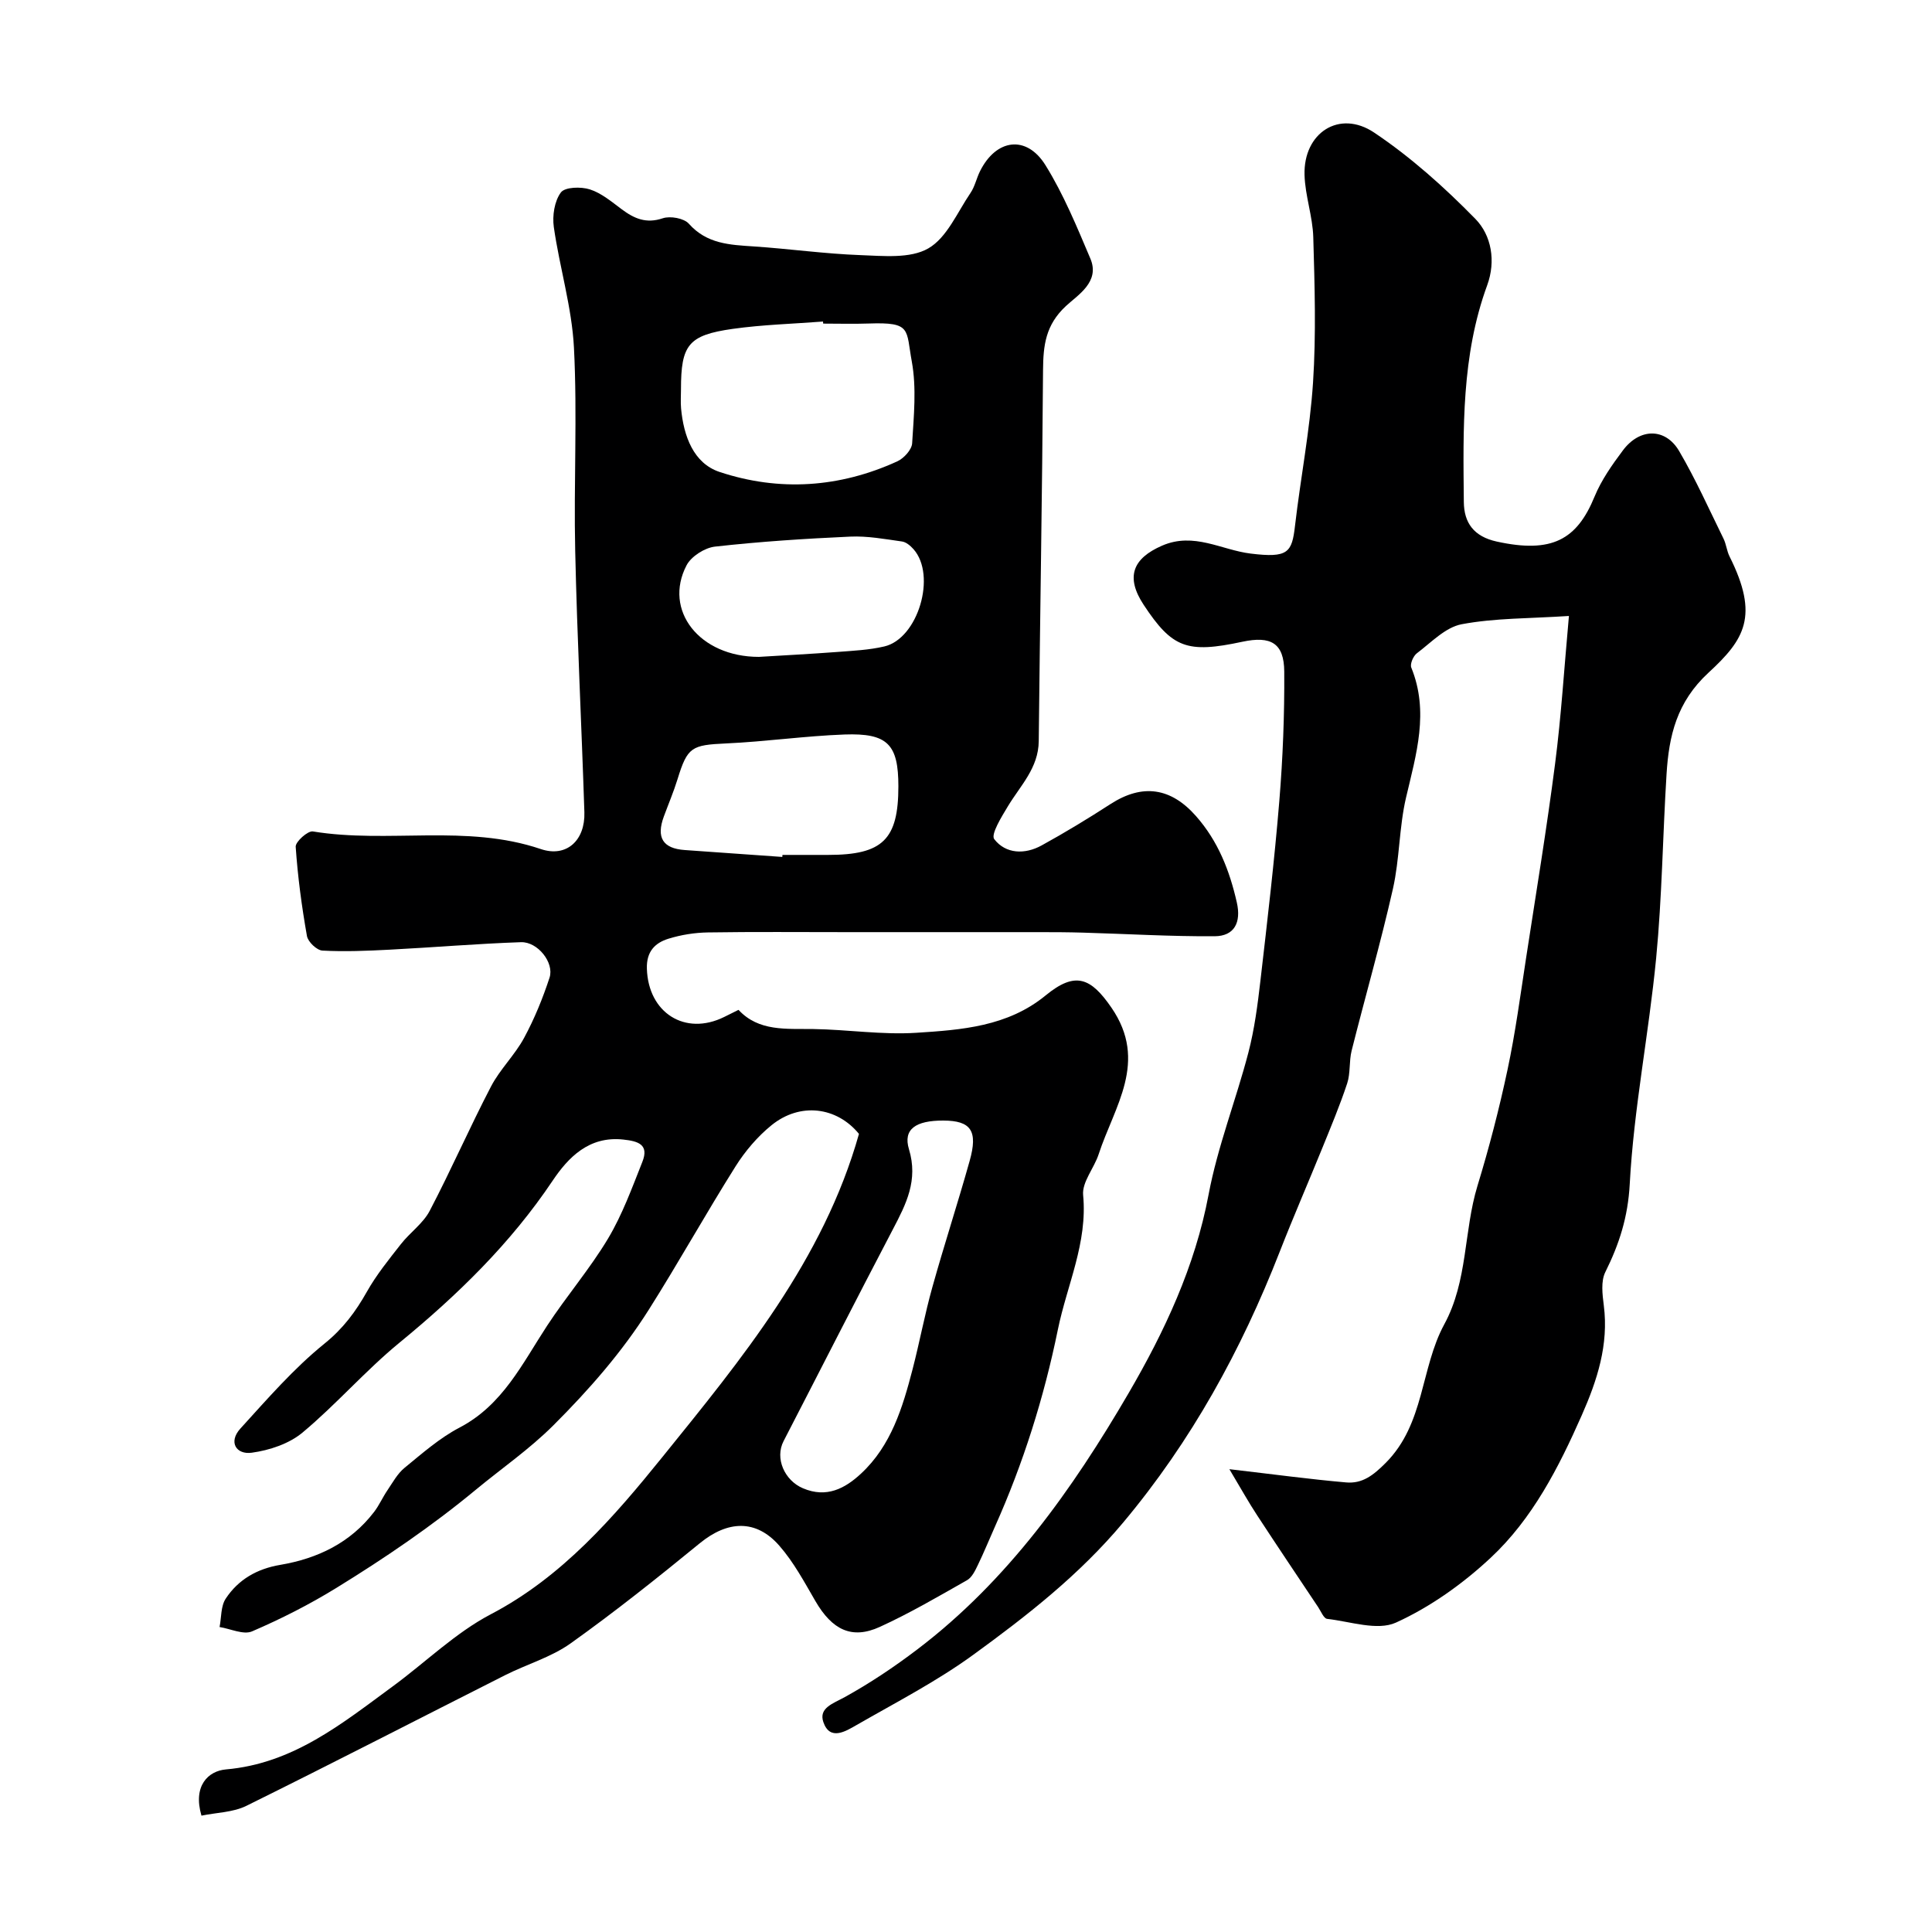 <svg enable-background="new 0 0 400 400" viewBox="0 0 400 400" xmlns="http://www.w3.org/2000/svg"><path d="m152.9 209.08c4.2 4.53 9.89 3.88 15.5 3.97 7.1.11 14.23 1.23 21.28.78 9.38-.6 18.94-1.28 26.81-7.74 6.16-5.06 9.35-3.67 13.62 2.53 7.7 11.2.58 20.47-2.64 30.34-.94 2.89-3.47 5.77-3.22 8.46.95 9.9-3.34 18.62-5.23 27.86-2.88 14.08-7.16 27.69-13.03 40.8-1.18 2.64-2.27 5.33-3.53 7.93-.56 1.16-1.22 2.57-2.24 3.15-5.94 3.37-11.86 6.84-18.06 9.67-5.81 2.65-9.88.62-13.35-5.36-2.29-3.94-4.49-8.06-7.47-11.46-4.83-5.52-10.7-5.2-16.44-.51-8.74 7.15-17.58 14.2-26.77 20.75-4.03 2.87-9.06 4.31-13.54 6.57-17.86 9.02-35.65 18.2-53.58 27.06-2.75 1.36-6.15 1.38-9.3 2.03-1.82-6.21 1.43-9.25 5.06-9.57 13.93-1.21 24.05-9.5 34.56-17.21 6.78-4.97 12.95-11.07 20.3-14.92 14.83-7.76 25.54-20.21 35.49-32.52 16.41-20.32 33.37-40.82 40.72-66.93-4.58-5.6-12.17-6.6-18.1-1.8-2.9 2.35-5.46 5.36-7.45 8.52-6.16 9.79-11.79 19.91-17.97 29.69-5.55 8.78-12.37 16.56-19.74 23.92-4.99 4.98-10.71 8.91-16.05 13.33-9.16 7.58-18.88 14.18-28.92 20.36-5.56 3.42-11.43 6.4-17.43 8.98-1.78.76-4.45-.54-6.72-.9.39-1.99.24-4.33 1.28-5.89 2.61-3.95 6.47-6.17 11.28-6.98 7.73-1.31 14.53-4.56 19.43-10.96 1.06-1.38 1.77-3.03 2.76-4.48 1.1-1.62 2.08-3.46 3.56-4.66 3.63-2.97 7.24-6.16 11.35-8.31 8.97-4.68 13.01-13.26 18.15-21.1 4.02-6.14 8.86-11.77 12.62-18.05 2.95-4.94 4.96-10.48 7.1-15.87 1.44-3.62-.88-4.3-3.97-4.63-7.07-.76-11.37 3.7-14.61 8.53-8.73 13.02-19.7 23.68-31.73 33.55-7.03 5.77-13.06 12.76-20.05 18.59-2.78 2.32-6.85 3.67-10.51 4.17-3.21.44-4.89-2.2-2.36-4.99 5.56-6.11 11.03-12.43 17.41-17.59 3.88-3.13 6.46-6.62 8.8-10.77 1.97-3.5 4.55-6.67 7.04-9.85 1.87-2.39 4.58-4.26 5.95-6.87 4.44-8.47 8.27-17.26 12.69-25.74 1.86-3.58 4.94-6.52 6.86-10.08 2.14-3.96 3.87-8.2 5.27-12.48 1-3.09-2.46-7.45-5.92-7.33-9.06.31-18.11 1.08-27.17 1.55-4.64.24-9.3.44-13.93.19-1.17-.06-3-1.81-3.21-3.02-1.08-6.11-1.91-12.29-2.33-18.48-.07-1.03 2.51-3.34 3.55-3.17 15.63 2.56 31.74-1.59 47.2 3.65 5.31 1.8 9.2-1.78 9.02-7.61-.58-18.04-1.5-36.07-1.9-54.11-.32-14.03.46-28.1-.26-42.09-.43-8.37-2.98-16.62-4.17-24.98-.33-2.34.13-5.36 1.46-7.15.84-1.14 4.16-1.23 6-.64 2.39.76 4.51 2.56 6.59 4.11 2.6 1.94 5.07 3.03 8.51 1.87 1.55-.52 4.39-.01 5.4 1.13 3.72 4.19 8.47 4.37 13.42 4.7 7.37.49 14.72 1.53 22.1 1.8 4.74.17 10.31.76 14.05-1.39 3.85-2.21 6-7.45 8.74-11.48.9-1.32 1.23-3 1.95-4.46 3.33-6.75 9.64-7.63 13.58-1.28 3.75 6.04 6.5 12.75 9.29 19.33 2.05 4.83-2.62 7.54-5.06 9.82-4.23 3.93-4.7 8.15-4.74 13.29-.17 25.6-.63 51.2-.89 76.8-.06 5.55-3.77 9.16-6.36 13.44-1.32 2.19-3.61 5.87-2.85 6.85 2.38 3.08 6.35 3.21 9.82 1.29 4.85-2.67 9.6-5.55 14.25-8.56 6.66-4.3 12.52-3.37 17.68 2.47 4.6 5.21 6.97 11.3 8.47 17.9.94 4.14-.5 6.97-4.58 7-9.1.06-18.2-.49-27.31-.75-3-.09-6-.1-8.99-.1-13.33-.01-26.66 0-40 0-9.53 0-19.07-.09-28.6.06-2.75.04-5.57.49-8.19 1.3-2.81.87-4.58 2.67-4.47 6.2.27 9.13 7.9 14.02 16.03 9.99.86-.42 1.73-.86 2.94-1.46zm17.53-142.08c-.01-.14-.02-.29-.03-.43-6.24.48-12.52.65-18.7 1.52-9.2 1.3-10.71 3.32-10.71 12.5 0 1.33-.1 2.67.02 3.99.53 5.68 2.55 11.34 7.99 13.14 12.35 4.09 24.84 3.26 36.79-2.21 1.35-.62 2.98-2.4 3.06-3.73.34-5.63.93-11.45-.07-16.92-1.23-6.69 0-8.19-8.87-7.88-3.15.11-6.32.02-9.48.02zm24.88 165c-5.7-.02-8.38 1.77-7.12 5.93 1.95 6.44-.58 11.35-3.34 16.61-7.63 14.56-15.07 29.22-22.62 43.83-1.84 3.55.19 8.14 4.01 9.76 4.9 2.09 8.72.03 12.01-3.02 6.25-5.79 8.63-13.69 10.69-21.62 1.46-5.63 2.52-11.38 4.09-16.98 2.44-8.75 5.27-17.39 7.72-26.14 1.77-6.26.28-8.35-5.44-8.37zm-33.34-54.58c.01-.14.02-.28.03-.42h9.47c11.28 0 14.53-3.18 14.53-14.2 0-8.67-2.2-11.05-11.14-10.73-8.19.3-16.35 1.48-24.54 1.85-7.13.33-7.99.73-10.04 7.39-.81 2.62-1.89 5.16-2.84 7.74-1.61 4.37-.2 6.62 4.32 6.94 6.74.48 13.47.95 20.21 1.43zm-4.85-41.42c5.08-.31 10.67-.6 16.25-1.02 3.25-.25 6.56-.4 9.72-1.14 7-1.64 10.85-14.72 6.04-20.14-.62-.7-1.52-1.47-2.38-1.59-3.55-.5-7.16-1.17-10.71-1.01-9.35.42-18.71 1.03-28.01 2.07-2.12.24-4.91 2.01-5.88 3.86-4.87 9.31 2.64 18.97 14.97 18.97z" fill="#000001"/><path d="m254.53 304.18c9.29 1.08 16.72 2.09 24.18 2.74 3.34.29 5.6-1.45 8.18-4.04 8.08-8.09 7.19-19.59 12.13-28.69 4.91-9.03 4-19.24 6.87-28.66 2.42-7.92 4.51-15.97 6.23-24.07 1.63-7.65 2.66-15.44 3.85-23.18 2.06-13.39 4.27-26.76 6-40.2 1.26-9.75 1.86-19.58 2.86-30.55-8.24.54-15.36.42-22.2 1.71-3.37.63-6.32 3.78-9.29 6.02-.74.56-1.45 2.22-1.15 2.95 3.73 9.17 1.02 17.94-1.08 26.9-1.45 6.18-1.32 12.71-2.72 18.91-2.54 11.24-5.74 22.33-8.55 33.51-.55 2.2-.22 4.65-.92 6.77-1.5 4.54-3.36 8.97-5.16 13.41-2.91 7.16-6 14.25-8.81 21.45-7.95 20.36-18.28 39.2-32.43 56.09-9.03 10.78-19.84 19.23-30.98 27.33-7.58 5.52-16.02 9.87-24.18 14.56-2.25 1.29-5.52 3.36-6.89-.59-1.02-2.95 2.04-3.86 4.44-5.19 5.23-2.89 10.25-6.25 15.01-9.87 18.74-14.23 32.13-33.14 43.76-53.08 7.4-12.7 13.74-26.17 16.54-41.06 1.87-9.97 5.67-19.56 8.24-29.41 1.27-4.86 1.92-9.92 2.5-14.92 1.43-12.38 2.89-24.77 3.91-37.19.73-8.9 1.08-17.86 1.02-26.79-.04-5.88-2.75-7.44-8.68-6.17-11.45 2.45-14.51 1.31-20.42-7.64-3.8-5.76-2.29-9.61 3.81-12.26 6.59-2.86 12.28.9 18.32 1.64 7.79.96 8.56-.21 9.2-5.77 1.15-9.9 3.08-19.73 3.73-29.65.65-9.99.34-20.05.05-30.07-.12-4.31-1.69-8.59-1.81-12.9-.25-8.72 7.21-13.59 14.4-8.78 7.6 5.09 14.56 11.33 20.97 17.88 3.34 3.41 4.27 8.75 2.45 13.73-5.34 14.57-4.99 29.76-4.84 44.89.04 4.26 2.02 7.14 6.84 8.19 11.38 2.49 16.56-.38 20.22-9.3 1.41-3.43 3.64-6.6 5.88-9.59 3.48-4.65 8.79-4.7 11.64.15 3.42 5.83 6.19 12.04 9.18 18.12.57 1.16.68 2.54 1.25 3.69 6.19 12.36 3.11 17.2-4.36 24.08-6.59 6.08-8.19 13.08-8.68 21-.79 12.69-.93 25.44-2.15 38.08-1.51 15.63-4.63 31.14-5.47 46.78-.37 6.85-2.17 12.43-5.06 18.24-.94 1.9-.6 4.62-.31 6.9 1.04 8.13-1.36 15.48-4.56 22.73-4.78 10.82-10.19 21.42-18.87 29.52-5.75 5.37-12.48 10.17-19.6 13.41-3.86 1.75-9.46-.23-14.25-.77-.7-.08-1.27-1.54-1.84-2.4-4.23-6.34-8.49-12.67-12.66-19.05-1.77-2.69-3.35-5.54-5.74-9.54z" fill="#000001"/></svg>